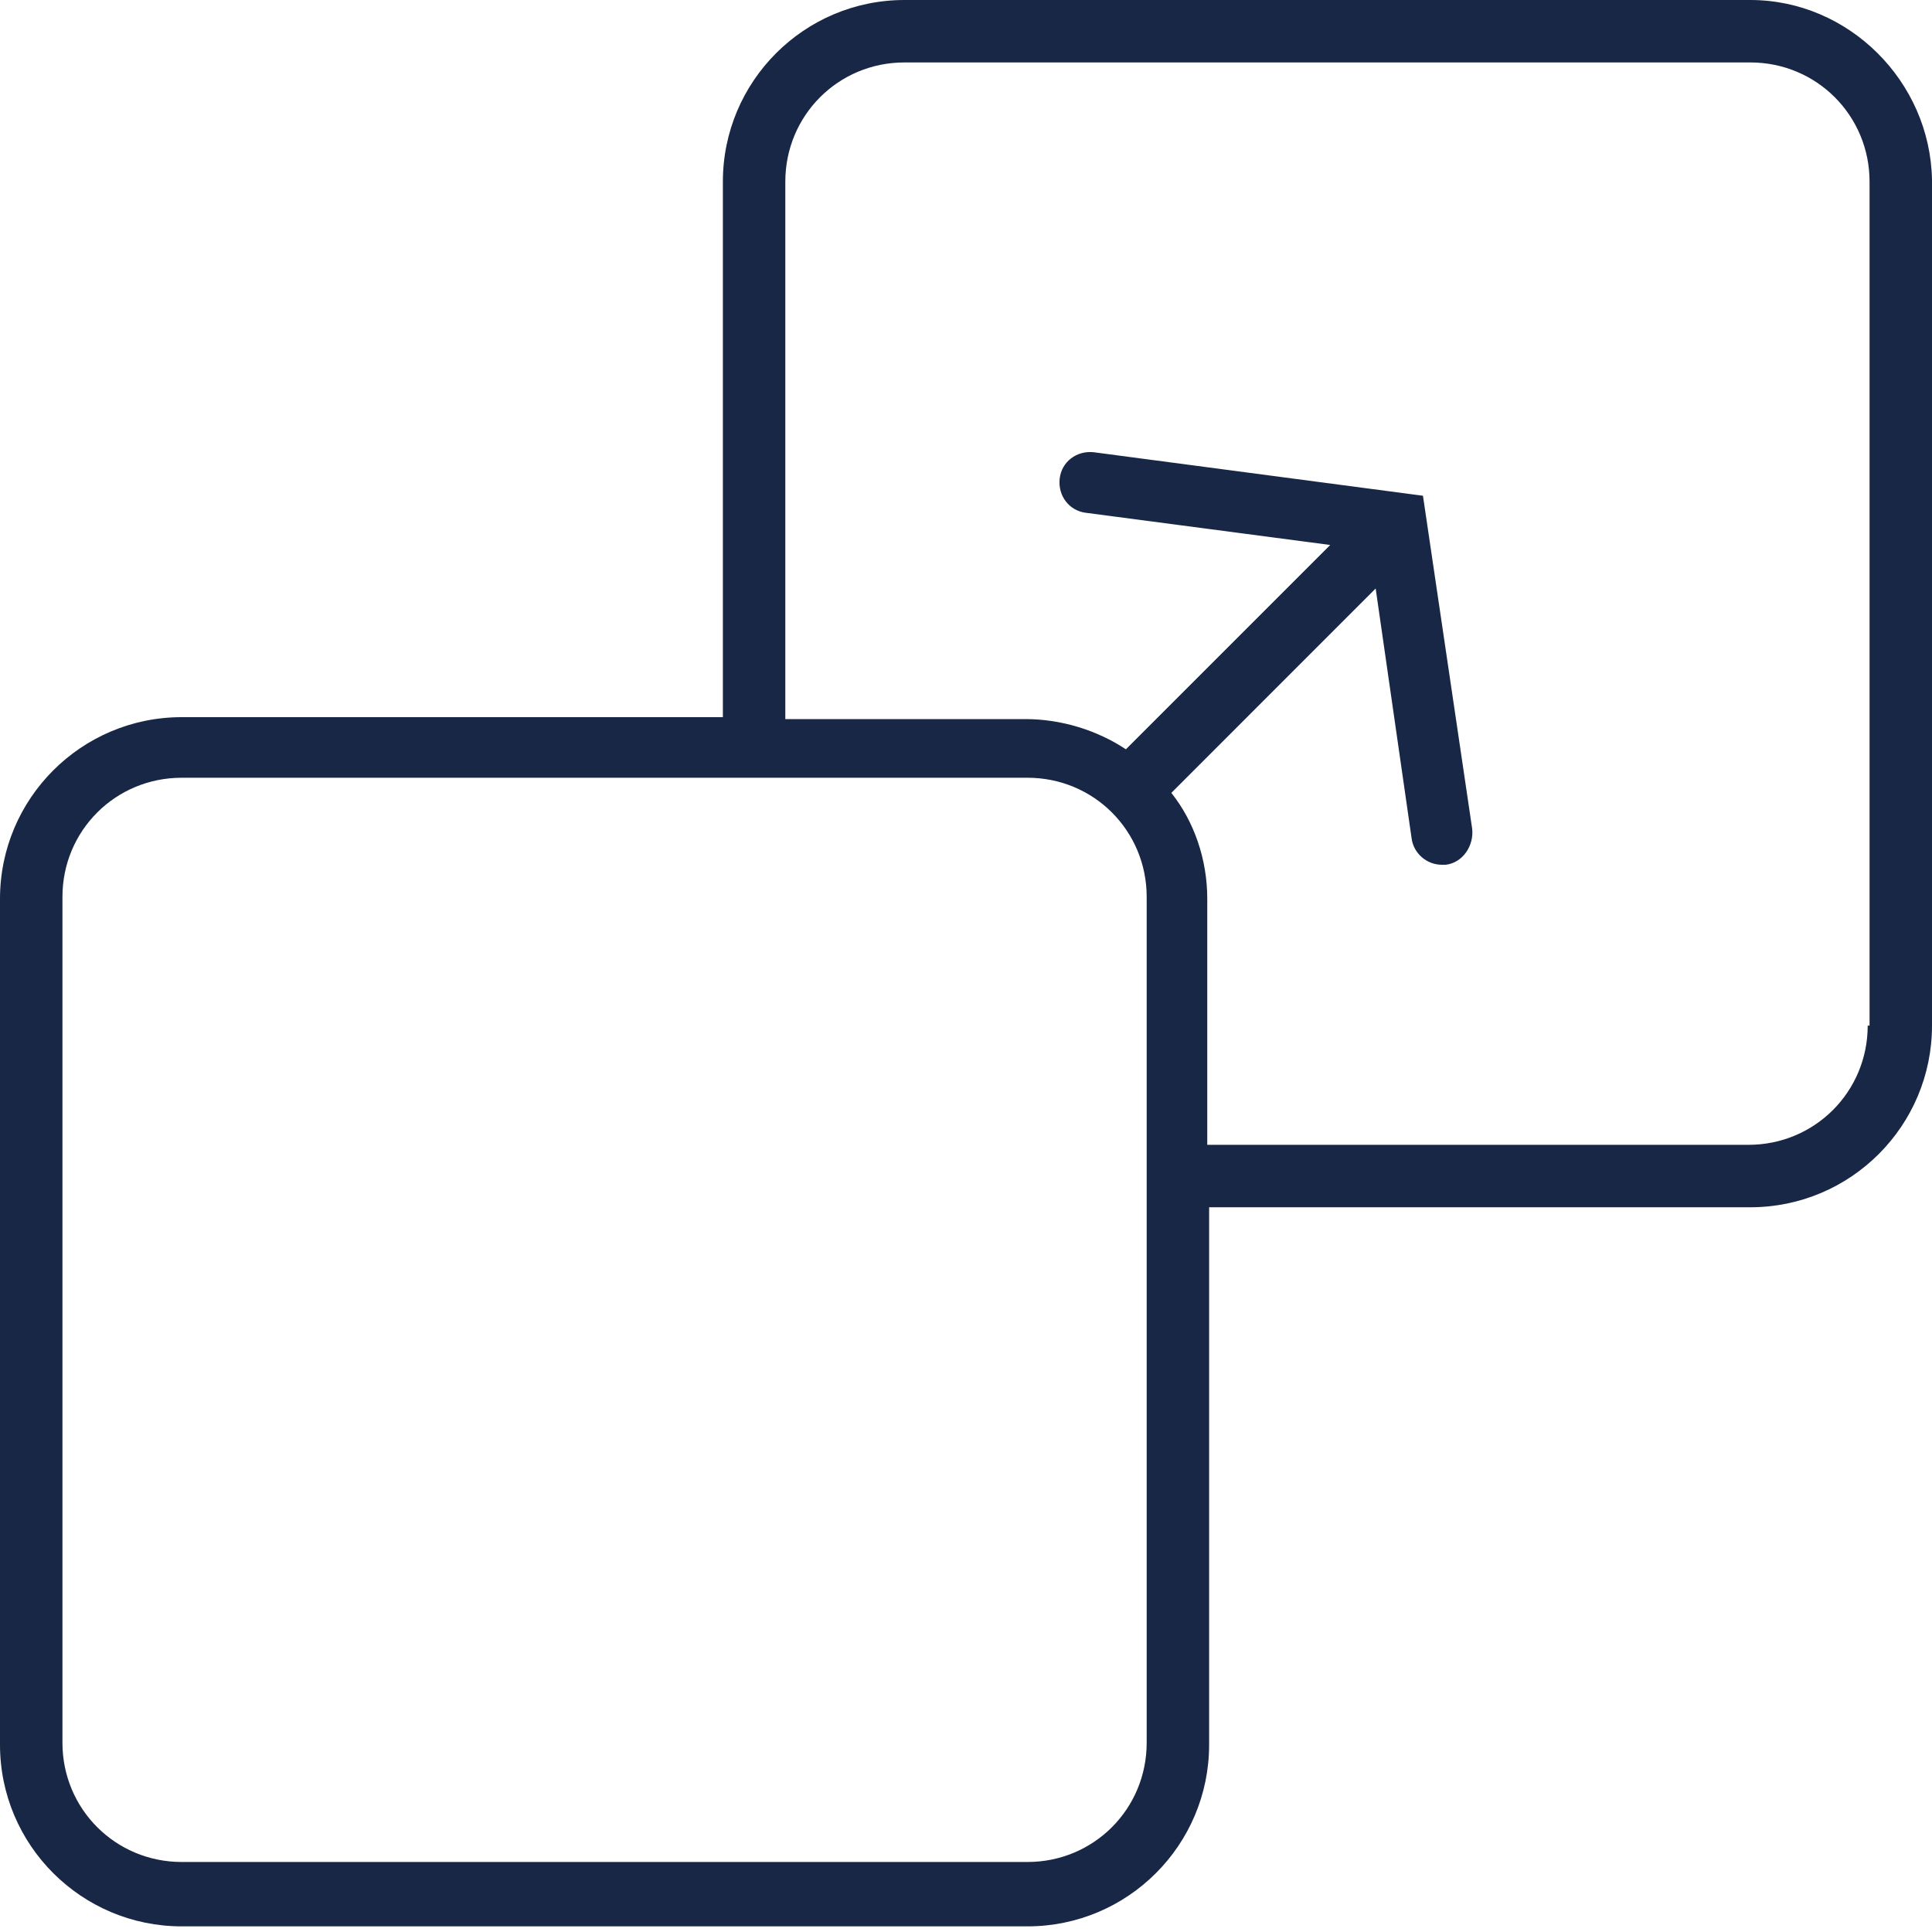<svg width="25" height="25" viewBox="0 0 25 25" fill="none" xmlns="http://www.w3.org/2000/svg">
<path d="M22.649 0H11.704C10.406 0 9.354 1.053 9.354 2.351V9.28H2.351C1.053 9.28 0 10.333 0 11.631V22.576C0 23.874 1.053 24.927 2.351 24.927H13.296C14.594 24.927 15.646 23.874 15.646 22.576V15.622H22.649C23.947 15.622 25 14.569 25 13.271V2.326C24.976 1.053 23.923 0 22.649 0ZM14.838 22.551C14.838 23.408 14.153 24.094 13.296 24.094H2.351C1.494 24.094 0.808 23.408 0.808 22.551V11.606C0.808 10.749 1.494 10.064 2.351 10.064H13.296C14.153 10.064 14.838 10.749 14.838 11.606V22.551ZM24.168 13.271C24.168 14.128 23.482 14.814 22.625 14.814H15.622V11.631C15.622 11.117 15.45 10.627 15.157 10.26L17.801 7.615L18.266 10.847C18.291 11.043 18.462 11.19 18.658 11.19C18.683 11.19 18.707 11.19 18.707 11.19C18.927 11.165 19.074 10.945 19.05 10.725L18.413 6.415L14.153 5.852C13.932 5.828 13.736 5.975 13.712 6.195C13.688 6.415 13.835 6.611 14.055 6.636L17.213 7.052L14.569 9.696C14.202 9.452 13.736 9.305 13.271 9.305H10.162V2.351C10.162 1.494 10.847 0.808 11.704 0.808H22.649C23.506 0.808 24.192 1.494 24.192 2.351V13.271H24.168Z" fill="#182745"/>
</svg>
